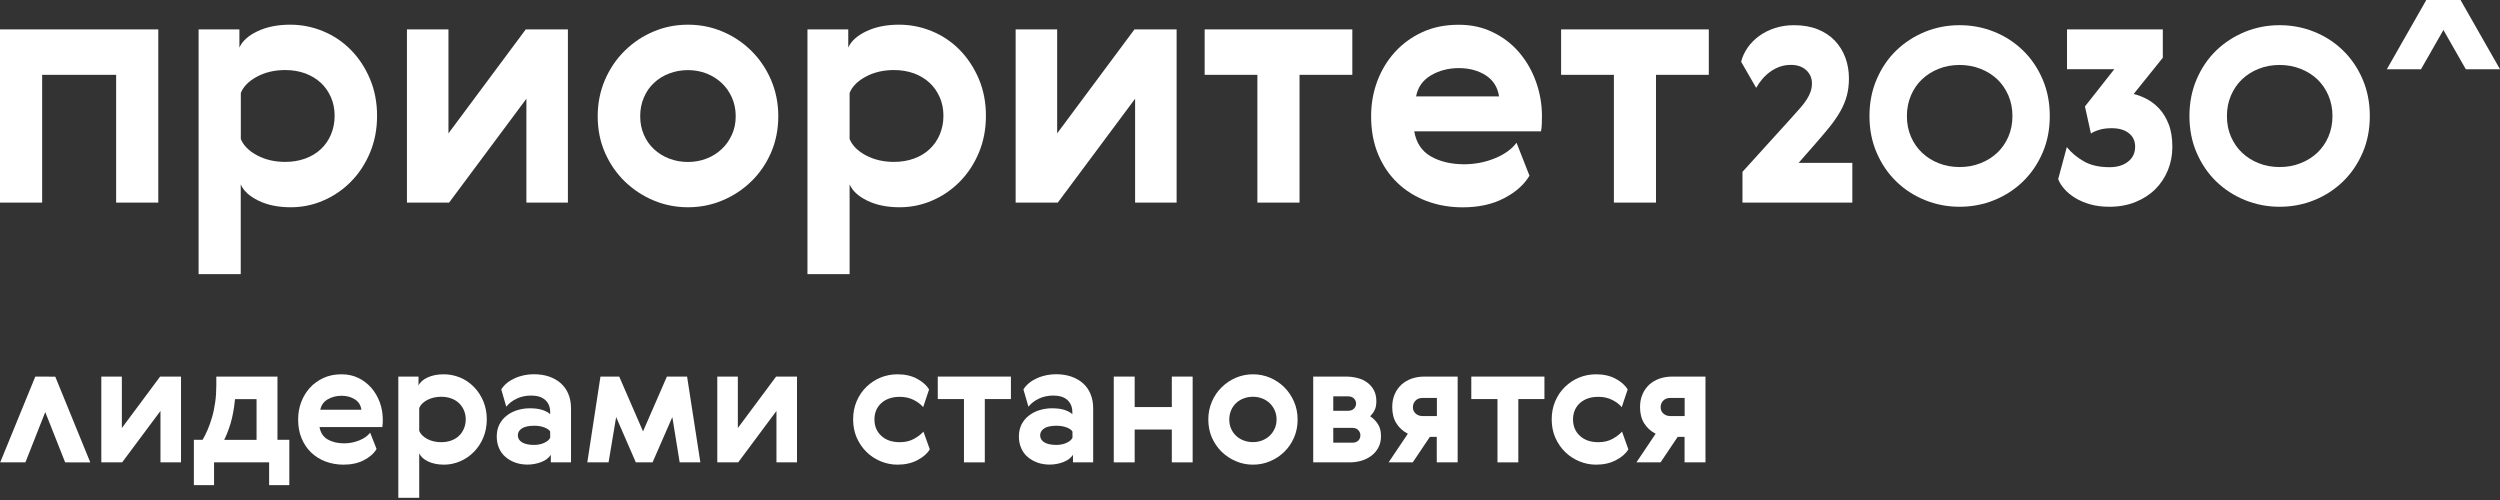 <svg width="175" height="35" viewBox="0 0 175 35" fill="none" xmlns="http://www.w3.org/2000/svg">
<rect x="0" y="0" width="175" height="35" fill="#333333" stroke="none"/>
<g clip-path="url(#clip0_1_714)">
<path d="M11.08 2.058V14.182H8.13V5.238H2.95V14.182H0V2.058H11.08Z" fill="white"/>
<path d="M25.896 5.519C26.227 6.305 26.395 7.167 26.395 8.108C26.395 9.05 26.227 9.911 25.896 10.697C25.565 11.483 25.12 12.155 24.562 12.72C24.003 13.286 23.361 13.727 22.634 14.037C21.908 14.353 21.147 14.508 20.356 14.508C19.471 14.508 18.72 14.353 18.093 14.047C17.465 13.742 17.05 13.361 16.852 12.906V19.191H13.902V2.059H16.758V3.331C16.961 2.875 17.381 2.494 18.023 2.189C18.666 1.883 19.427 1.728 20.312 1.728C21.117 1.728 21.888 1.883 22.625 2.189C23.361 2.494 24.008 2.93 24.562 3.496C25.12 4.062 25.565 4.738 25.896 5.519ZM23.168 9.415C23.336 9.015 23.425 8.579 23.425 8.108C23.425 7.637 23.341 7.207 23.168 6.811C22.995 6.421 22.763 6.08 22.461 5.8C22.16 5.519 21.794 5.299 21.369 5.138C20.944 4.983 20.475 4.903 19.966 4.903C19.224 4.903 18.562 5.058 17.994 5.364C17.421 5.669 17.04 6.05 16.857 6.506V9.731C17.045 10.186 17.421 10.567 17.994 10.873C18.567 11.178 19.224 11.333 19.966 11.333C20.475 11.333 20.944 11.253 21.369 11.098C21.794 10.943 22.16 10.722 22.461 10.437C22.763 10.156 23 9.816 23.168 9.415Z" fill="white"/>
<path d="M31.392 2.058V9.335L36.803 2.058H39.753V14.182H36.848V6.911L31.436 14.182H28.486V2.058H31.392Z" fill="white"/>
<path d="M54.48 8.133C54.48 9.06 54.307 9.911 53.972 10.687C53.63 11.463 53.171 12.134 52.588 12.7C52.005 13.266 51.337 13.707 50.576 14.027C49.815 14.348 49.014 14.508 48.16 14.508C47.31 14.508 46.504 14.348 45.743 14.027C44.982 13.707 44.315 13.261 43.732 12.7C43.153 12.134 42.689 11.463 42.348 10.687C42.007 9.911 41.839 9.06 41.839 8.133C41.839 7.222 42.012 6.375 42.348 5.589C42.689 4.803 43.148 4.127 43.732 3.551C44.315 2.98 44.982 2.529 45.743 2.209C46.499 1.888 47.304 1.728 48.16 1.728C49.009 1.728 49.815 1.888 50.576 2.209C51.337 2.529 52.005 2.98 52.588 3.551C53.166 4.122 53.63 4.803 53.972 5.589C54.307 6.375 54.48 7.222 54.48 8.133ZM45.071 6.826C44.898 7.227 44.814 7.662 44.814 8.133C44.814 8.604 44.898 9.035 45.071 9.43C45.239 9.821 45.476 10.161 45.778 10.442C46.079 10.722 46.435 10.943 46.845 11.103C47.255 11.258 47.69 11.338 48.155 11.338C48.619 11.338 49.054 11.258 49.454 11.103C49.854 10.948 50.21 10.727 50.512 10.442C50.813 10.161 51.055 9.821 51.233 9.43C51.411 9.04 51.5 8.604 51.5 8.133C51.5 7.662 51.411 7.227 51.233 6.826C51.055 6.426 50.813 6.085 50.512 5.805C50.21 5.524 49.859 5.304 49.454 5.144C49.049 4.988 48.619 4.908 48.155 4.908C47.69 4.908 47.25 4.988 46.845 5.144C46.435 5.299 46.079 5.519 45.778 5.805C45.476 6.085 45.239 6.426 45.071 6.826Z" fill="white"/>
<path d="M68.516 5.519C68.847 6.305 69.015 7.167 69.015 8.108C69.015 9.05 68.847 9.911 68.516 10.697C68.185 11.483 67.74 12.155 67.181 12.72C66.623 13.286 65.981 13.727 65.254 14.037C64.528 14.353 63.767 14.508 62.976 14.508C62.091 14.508 61.34 14.353 60.712 14.047C60.085 13.742 59.67 13.361 59.472 12.906V19.191H56.522V2.059H59.378V3.331C59.581 2.875 60.001 2.494 60.643 2.189C61.286 1.883 62.047 1.728 62.932 1.728C63.737 1.728 64.508 1.883 65.245 2.189C65.981 2.494 66.628 2.93 67.181 3.496C67.735 4.062 68.18 4.738 68.516 5.519ZM65.783 9.415C65.951 9.015 66.04 8.579 66.04 8.108C66.04 7.637 65.956 7.207 65.783 6.811C65.61 6.421 65.378 6.08 65.076 5.8C64.775 5.519 64.409 5.299 63.984 5.138C63.559 4.983 63.09 4.903 62.581 4.903C61.839 4.903 61.177 5.058 60.609 5.364C60.035 5.669 59.655 6.05 59.472 6.506V9.731C59.66 10.186 60.035 10.567 60.609 10.873C61.182 11.178 61.839 11.333 62.581 11.333C63.09 11.333 63.559 11.253 63.984 11.098C64.409 10.943 64.775 10.722 65.076 10.437C65.378 10.151 65.615 9.816 65.783 9.415Z" fill="white"/>
<path d="M74.001 2.058V9.335L79.412 2.058H82.363V14.182H79.457V6.911L74.045 14.182H71.095V2.058H74.001Z" fill="white"/>
<path d="M94.663 5.238H90.967V14.182H88.017V5.238H84.325V2.058H94.663V5.238Z" fill="white"/>
<path d="M102.491 11.498C103.232 11.498 103.949 11.363 104.626 11.087C105.308 10.812 105.817 10.446 106.158 9.991L107.063 12.299C106.692 12.925 106.099 13.451 105.284 13.877C104.468 14.302 103.505 14.513 102.392 14.513C101.478 14.513 100.633 14.363 99.847 14.067C99.066 13.767 98.389 13.346 97.816 12.795C97.243 12.244 96.793 11.578 96.467 10.797C96.141 10.011 95.978 9.124 95.978 8.138C95.978 7.276 96.121 6.46 96.408 5.689C96.694 4.923 97.105 4.242 97.638 3.651C98.172 3.065 98.814 2.594 99.566 2.248C100.317 1.903 101.162 1.733 102.111 1.733C102.995 1.733 103.796 1.908 104.513 2.264C105.234 2.614 105.847 3.085 106.346 3.676C106.85 4.267 107.24 4.943 107.517 5.714C107.794 6.485 107.937 7.291 107.937 8.138C107.937 8.313 107.933 8.493 107.927 8.689C107.918 8.884 107.898 9.054 107.868 9.194H98.997C99.135 9.996 99.521 10.582 100.159 10.947C100.801 11.313 101.577 11.498 102.491 11.498ZM104.933 6.746C104.839 6.105 104.527 5.614 104.004 5.273C103.475 4.938 102.847 4.767 102.121 4.767C101.394 4.767 100.742 4.938 100.168 5.273C99.595 5.614 99.249 6.1 99.126 6.746H104.933Z" fill="white"/>
<path d="M119.616 5.238H115.919V14.182H112.973V5.238H109.277V2.058H119.616V5.238Z" fill="white"/>
<path d="M125.368 4.542C125.076 4.542 124.81 4.587 124.567 4.677C124.321 4.767 124.098 4.888 123.9 5.033C123.703 5.178 123.52 5.348 123.357 5.539C123.194 5.729 123.055 5.934 122.932 6.15L121.879 4.322C121.968 3.971 122.121 3.641 122.338 3.33C122.556 3.02 122.823 2.749 123.139 2.519C123.456 2.289 123.821 2.103 124.236 1.968C124.647 1.833 125.096 1.763 125.576 1.763C126.198 1.763 126.752 1.858 127.231 2.048C127.711 2.239 128.111 2.504 128.437 2.844C128.758 3.185 129.006 3.581 129.174 4.031C129.341 4.482 129.426 4.968 129.426 5.489C129.426 5.929 129.376 6.335 129.277 6.7C129.178 7.066 129.03 7.427 128.832 7.777C128.635 8.128 128.393 8.483 128.106 8.844C127.814 9.204 127.483 9.6 127.103 10.031L125.902 11.403H129.663V14.182H121.973V12.029L125.398 8.253C125.64 7.983 125.852 7.747 126.031 7.542C126.208 7.337 126.357 7.146 126.475 6.956C126.594 6.766 126.683 6.59 126.742 6.415C126.801 6.24 126.836 6.045 126.836 5.829C126.836 5.469 126.702 5.163 126.44 4.913C126.169 4.667 125.818 4.542 125.368 4.542Z" fill="white"/>
<path d="M134.748 2.228C135.514 1.918 136.319 1.763 137.174 1.763C138.024 1.763 138.83 1.918 139.601 2.228C140.367 2.539 141.039 2.975 141.612 3.536C142.19 4.096 142.645 4.767 142.981 5.549C143.317 6.33 143.485 7.186 143.485 8.118C143.485 9.059 143.317 9.916 142.981 10.692C142.645 11.468 142.19 12.139 141.612 12.7C141.034 13.261 140.367 13.697 139.601 14.007C138.835 14.318 138.024 14.473 137.174 14.473C136.324 14.473 135.514 14.318 134.748 14.007C133.982 13.697 133.31 13.261 132.736 12.7C132.158 12.139 131.703 11.468 131.368 10.692C131.031 9.916 130.863 9.059 130.863 8.118C130.863 7.186 131.031 6.33 131.368 5.549C131.703 4.767 132.158 4.096 132.736 3.536C133.31 2.98 133.982 2.544 134.748 2.228ZM137.174 11.693C137.688 11.693 138.173 11.608 138.627 11.428C139.082 11.253 139.472 11.007 139.803 10.697C140.135 10.386 140.392 10.011 140.584 9.575C140.772 9.139 140.871 8.654 140.871 8.123C140.871 7.602 140.777 7.121 140.584 6.675C140.392 6.235 140.135 5.859 139.803 5.544C139.472 5.233 139.082 4.988 138.627 4.813C138.173 4.637 137.688 4.547 137.174 4.547C136.65 4.547 136.161 4.637 135.716 4.813C135.271 4.988 134.881 5.233 134.55 5.544C134.219 5.854 133.957 6.235 133.769 6.675C133.581 7.116 133.483 7.602 133.483 8.123C133.483 8.659 133.577 9.139 133.769 9.575C133.957 10.011 134.219 10.386 134.55 10.697C134.881 11.007 135.267 11.253 135.716 11.428C136.161 11.603 136.646 11.693 137.174 11.693Z" fill="white"/>
<path d="M147.671 11.703C148.205 11.703 148.639 11.573 148.966 11.313C149.297 11.052 149.46 10.702 149.46 10.261C149.46 9.865 149.312 9.55 149.015 9.32C148.719 9.089 148.323 8.974 147.819 8.974C147.473 8.974 147.177 9.014 146.925 9.094C146.672 9.174 146.485 9.259 146.366 9.35L145.946 7.452L148.002 4.842H144.691V2.058H151.397V4.041L149.356 6.58C149.647 6.65 149.949 6.765 150.265 6.926C150.582 7.091 150.873 7.316 151.145 7.602C151.412 7.892 151.634 8.253 151.807 8.694C151.98 9.134 152.064 9.665 152.064 10.286C152.064 10.862 151.961 11.403 151.753 11.914C151.545 12.419 151.254 12.865 150.868 13.246C150.483 13.626 150.023 13.922 149.48 14.142C148.936 14.362 148.333 14.473 147.666 14.473C147.162 14.473 146.712 14.418 146.312 14.302C145.912 14.187 145.561 14.042 145.259 13.852C144.958 13.666 144.706 13.461 144.508 13.231C144.305 13.005 144.162 12.775 144.073 12.535L144.676 10.296C144.997 10.692 145.393 11.022 145.862 11.288C146.337 11.568 146.94 11.703 147.671 11.703Z" fill="white"/>
<path d="M157.15 2.228C157.916 1.918 158.721 1.763 159.576 1.763C160.426 1.763 161.232 1.918 162.003 2.228C162.769 2.539 163.441 2.975 164.014 3.536C164.592 4.096 165.047 4.767 165.383 5.549C165.719 6.33 165.887 7.186 165.887 8.118C165.887 9.059 165.719 9.916 165.383 10.692C165.047 11.468 164.592 12.139 164.014 12.7C163.436 13.261 162.769 13.697 162.003 14.007C161.237 14.318 160.431 14.473 159.576 14.473C158.727 14.473 157.916 14.318 157.15 14.007C156.384 13.697 155.712 13.261 155.133 12.7C154.556 12.139 154.101 11.468 153.765 10.692C153.429 9.916 153.261 9.059 153.261 8.118C153.261 7.186 153.429 6.33 153.765 5.549C154.101 4.767 154.556 4.096 155.133 3.536C155.712 2.98 156.384 2.544 157.15 2.228ZM159.576 11.693C160.09 11.693 160.575 11.608 161.029 11.428C161.484 11.253 161.874 11.007 162.205 10.697C162.536 10.386 162.798 10.011 162.986 9.575C163.174 9.139 163.273 8.654 163.273 8.123C163.273 7.602 163.179 7.121 162.986 6.675C162.798 6.235 162.536 5.859 162.205 5.544C161.874 5.233 161.484 4.988 161.029 4.813C160.575 4.637 160.09 4.547 159.576 4.547C159.053 4.547 158.563 4.637 158.119 4.813C157.669 4.988 157.283 5.233 156.952 5.544C156.621 5.854 156.364 6.235 156.171 6.675C155.979 7.116 155.885 7.602 155.885 8.123C155.885 8.659 155.979 9.139 156.171 9.575C156.364 10.011 156.621 10.386 156.952 10.697C157.283 11.007 157.669 11.253 158.119 11.428C158.563 11.603 159.047 11.693 159.576 11.693Z" fill="white"/>
<path d="M172.237 0H169.841L167.078 4.848H169.47L172.237 0Z" fill="white"/>
<path d="M169.841 0H172.237L175 4.848H172.608L169.841 0Z" fill="white"/>
<path d="M8.53 26.361V29.962L11.208 26.361H12.671V32.365H11.233V28.765L8.55 32.365H7.092V26.361H8.53Z" fill="white"/>
<path d="M14.179 30.793C14.302 30.583 14.421 30.348 14.534 30.082C14.648 29.817 14.752 29.526 14.846 29.201C14.94 28.88 15.009 28.529 15.063 28.159C15.118 27.788 15.142 27.388 15.142 26.957V26.361H19.422V30.788H20.252V33.958H18.839V32.361H14.984V33.958H13.571V30.788H14.179V30.793ZM17.959 30.793V27.939H16.452C16.383 28.615 16.279 29.18 16.141 29.636C16.002 30.092 15.854 30.478 15.691 30.793H17.959Z" fill="white"/>
<path d="M24.092 31.034C24.457 31.034 24.813 30.963 25.149 30.828C25.485 30.693 25.738 30.512 25.91 30.287L26.36 31.429C26.177 31.739 25.881 32 25.48 32.21C25.075 32.42 24.601 32.526 24.047 32.526C23.593 32.526 23.177 32.45 22.787 32.305C22.402 32.16 22.066 31.95 21.779 31.674C21.492 31.399 21.275 31.073 21.112 30.683C20.949 30.297 20.87 29.857 20.87 29.366C20.87 28.94 20.939 28.535 21.082 28.154C21.225 27.773 21.428 27.438 21.69 27.147C21.957 26.857 22.273 26.627 22.644 26.456C23.015 26.286 23.434 26.201 23.904 26.201C24.339 26.201 24.739 26.286 25.095 26.461C25.451 26.637 25.752 26.872 26.004 27.162C26.252 27.453 26.449 27.788 26.587 28.169C26.726 28.549 26.795 28.95 26.795 29.371C26.795 29.456 26.795 29.546 26.79 29.646C26.785 29.741 26.775 29.826 26.761 29.896H22.367C22.436 30.292 22.629 30.583 22.94 30.763C23.257 30.943 23.637 31.034 24.092 31.034ZM25.297 28.68C25.253 28.359 25.1 28.119 24.838 27.953C24.576 27.788 24.265 27.703 23.909 27.703C23.553 27.703 23.227 27.788 22.94 27.953C22.659 28.119 22.486 28.364 22.421 28.68H25.297Z" fill="white"/>
<path d="M33.828 28.074C33.991 28.464 34.075 28.89 34.075 29.356C34.075 29.822 33.991 30.252 33.828 30.638C33.664 31.028 33.442 31.359 33.165 31.639C32.889 31.92 32.572 32.135 32.212 32.29C31.851 32.446 31.475 32.526 31.085 32.526C30.645 32.526 30.274 32.45 29.963 32.3C29.652 32.15 29.449 31.96 29.345 31.735V34.844H27.882V26.361H29.296V26.992C29.395 26.767 29.602 26.576 29.923 26.426C30.24 26.276 30.62 26.201 31.055 26.201C31.455 26.201 31.836 26.276 32.202 26.426C32.567 26.576 32.884 26.792 33.16 27.072C33.442 27.352 33.66 27.688 33.828 28.074ZM32.473 30.002C32.558 29.802 32.602 29.586 32.602 29.356C32.602 29.125 32.558 28.91 32.473 28.715C32.389 28.52 32.271 28.354 32.123 28.214C31.974 28.074 31.791 27.963 31.584 27.889C31.371 27.813 31.139 27.773 30.887 27.773C30.521 27.773 30.195 27.849 29.909 27.998C29.622 28.149 29.434 28.339 29.345 28.564V30.162C29.439 30.387 29.627 30.578 29.909 30.728C30.19 30.878 30.516 30.953 30.887 30.953C31.139 30.953 31.371 30.913 31.584 30.838C31.796 30.763 31.974 30.653 32.123 30.512C32.276 30.372 32.389 30.202 32.473 30.002Z" fill="white"/>
<path d="M35.088 27.258C35.197 27.087 35.33 26.938 35.498 26.802C35.661 26.672 35.844 26.562 36.047 26.472C36.244 26.381 36.457 26.317 36.684 26.266C36.911 26.221 37.139 26.196 37.366 26.196C37.757 26.196 38.112 26.251 38.428 26.357C38.745 26.467 39.022 26.622 39.249 26.822C39.476 27.023 39.659 27.273 39.783 27.573C39.911 27.874 39.971 28.215 39.971 28.595V32.361H38.557V31.835C38.414 32.06 38.187 32.231 37.88 32.346C37.574 32.461 37.257 32.521 36.936 32.521C36.62 32.521 36.333 32.476 36.071 32.381C35.809 32.286 35.582 32.156 35.389 31.99C35.191 31.825 35.043 31.62 34.934 31.374C34.826 31.129 34.772 30.854 34.772 30.553C34.772 30.233 34.836 29.952 34.959 29.707C35.088 29.461 35.256 29.256 35.473 29.091C35.686 28.925 35.933 28.795 36.215 28.71C36.496 28.625 36.783 28.58 37.084 28.58C37.47 28.58 37.781 28.625 38.023 28.715C38.266 28.805 38.428 28.901 38.513 29.001V28.845C38.513 28.495 38.399 28.215 38.172 28.004C37.944 27.794 37.613 27.689 37.178 27.689C36.803 27.689 36.462 27.764 36.16 27.909C35.859 28.054 35.617 28.244 35.439 28.47L35.088 27.258ZM38.513 30.207C38.453 30.097 38.315 30.002 38.112 29.922C37.905 29.842 37.667 29.802 37.401 29.802C37.015 29.802 36.728 29.862 36.536 29.987C36.343 30.112 36.249 30.273 36.249 30.478C36.249 30.678 36.348 30.843 36.541 30.964C36.739 31.084 37.02 31.144 37.386 31.144C37.653 31.144 37.89 31.094 38.097 30.999C38.305 30.904 38.444 30.784 38.513 30.643V30.207Z" fill="white"/>
<path d="M46.682 26.361H48.096L49.025 32.365H47.577L47.063 29.196L45.679 32.365H44.508L43.129 29.196L42.6 32.365H41.112L42.032 26.361H43.346L45.012 30.197L46.682 26.361Z" fill="white"/>
<path d="M51.649 26.361V29.962L54.327 26.361H55.79V32.365H54.352V28.765L51.673 32.365H50.21V26.361H51.649Z" fill="white"/>
<path d="M65.086 31.454C64.907 31.75 64.621 32 64.221 32.21C63.821 32.42 63.356 32.526 62.827 32.526C62.412 32.526 62.022 32.446 61.646 32.29C61.275 32.135 60.944 31.92 60.658 31.639C60.371 31.359 60.144 31.023 59.971 30.638C59.803 30.252 59.719 29.822 59.719 29.356C59.719 28.89 59.803 28.459 59.971 28.074C60.139 27.683 60.366 27.352 60.658 27.072C60.949 26.792 61.275 26.576 61.646 26.426C62.017 26.276 62.412 26.201 62.827 26.201C63.356 26.201 63.816 26.306 64.201 26.516C64.587 26.727 64.868 26.977 65.036 27.262L64.621 28.5C64.468 28.314 64.25 28.144 63.964 27.998C63.682 27.853 63.356 27.778 62.985 27.778C62.447 27.778 62.022 27.924 61.695 28.214C61.374 28.505 61.211 28.89 61.211 29.361C61.211 29.837 61.374 30.217 61.695 30.512C62.017 30.808 62.447 30.953 62.985 30.953C63.361 30.953 63.692 30.878 63.974 30.723C64.255 30.568 64.478 30.397 64.641 30.212L65.086 31.454Z" fill="white"/>
<path d="M70.764 27.934H68.936V32.365H67.478V27.934H65.644V26.361H70.764V27.934Z" fill="white"/>
<path d="M71.639 27.258C71.748 27.087 71.881 26.938 72.049 26.802C72.212 26.672 72.395 26.562 72.598 26.472C72.796 26.381 73.008 26.317 73.235 26.266C73.463 26.221 73.69 26.196 73.917 26.196C74.308 26.196 74.663 26.251 74.98 26.357C75.296 26.467 75.573 26.622 75.8 26.822C76.027 27.023 76.21 27.273 76.334 27.573C76.462 27.874 76.522 28.215 76.522 28.595V32.361H75.108V31.835C74.96 32.06 74.737 32.231 74.431 32.346C74.125 32.461 73.808 32.521 73.487 32.521C73.171 32.521 72.884 32.476 72.622 32.381C72.361 32.286 72.133 32.156 71.94 31.99C71.743 31.825 71.594 31.62 71.486 31.374C71.377 31.129 71.323 30.854 71.323 30.553C71.323 30.233 71.387 29.952 71.51 29.707C71.639 29.461 71.807 29.256 72.025 29.091C72.237 28.925 72.484 28.795 72.766 28.71C73.047 28.625 73.334 28.58 73.635 28.58C74.021 28.58 74.332 28.625 74.575 28.715C74.817 28.805 74.98 28.901 75.064 29.001V28.845C75.064 28.495 74.95 28.215 74.723 28.004C74.495 27.794 74.164 27.689 73.729 27.689C73.354 27.689 73.013 27.764 72.712 27.909C72.41 28.054 72.168 28.244 71.99 28.47L71.639 27.258ZM75.069 30.207C75.009 30.097 74.871 30.002 74.668 29.922C74.461 29.842 74.224 29.802 73.957 29.802C73.572 29.802 73.284 29.862 73.097 29.987C72.904 30.112 72.81 30.273 72.81 30.478C72.81 30.678 72.909 30.843 73.102 30.964C73.3 31.084 73.581 31.144 73.947 31.144C74.214 31.144 74.451 31.094 74.659 30.999C74.866 30.904 75.004 30.784 75.073 30.643V30.207H75.069Z" fill="white"/>
<path d="M79.427 26.361V28.494H82.027V26.361H83.485V32.365H82.027V30.067H79.427V32.365H77.964V26.361H79.427Z" fill="white"/>
<path d="M90.833 29.371C90.833 29.831 90.749 30.252 90.581 30.633C90.413 31.018 90.186 31.349 89.899 31.629C89.612 31.91 89.281 32.13 88.906 32.285C88.53 32.446 88.13 32.526 87.71 32.526C87.29 32.526 86.889 32.446 86.514 32.285C86.138 32.125 85.807 31.905 85.52 31.629C85.234 31.349 85.007 31.018 84.833 30.633C84.666 30.247 84.582 29.826 84.582 29.371C84.582 28.92 84.666 28.5 84.833 28.114C85.001 27.723 85.229 27.388 85.52 27.107C85.807 26.822 86.138 26.602 86.514 26.441C86.889 26.281 87.29 26.201 87.71 26.201C88.13 26.201 88.53 26.281 88.906 26.441C89.281 26.602 89.612 26.822 89.899 27.107C90.186 27.393 90.413 27.728 90.581 28.114C90.749 28.5 90.833 28.92 90.833 29.371ZM86.177 28.72C86.094 28.92 86.049 29.136 86.049 29.366C86.049 29.601 86.089 29.811 86.177 30.007C86.262 30.202 86.38 30.367 86.528 30.508C86.677 30.648 86.855 30.758 87.057 30.833C87.26 30.908 87.478 30.948 87.705 30.948C87.937 30.948 88.15 30.908 88.347 30.833C88.545 30.753 88.723 30.648 88.871 30.508C89.019 30.367 89.138 30.202 89.227 30.007C89.316 29.811 89.36 29.601 89.36 29.366C89.36 29.136 89.316 28.915 89.227 28.72C89.138 28.52 89.019 28.354 88.871 28.214C88.723 28.074 88.545 27.963 88.347 27.889C88.15 27.813 87.932 27.773 87.705 27.773C87.478 27.773 87.26 27.813 87.057 27.889C86.855 27.963 86.677 28.074 86.528 28.214C86.38 28.354 86.262 28.524 86.177 28.72Z" fill="white"/>
<path d="M94.204 26.361C94.505 26.361 94.782 26.396 95.044 26.466C95.305 26.537 95.528 26.642 95.721 26.787C95.913 26.932 96.062 27.107 96.175 27.323C96.289 27.538 96.344 27.788 96.344 28.074C96.344 28.324 96.309 28.524 96.235 28.685C96.161 28.845 96.052 28.995 95.909 29.136C96.131 29.281 96.314 29.466 96.457 29.692C96.6 29.912 96.669 30.192 96.669 30.538C96.669 30.833 96.61 31.094 96.492 31.319C96.373 31.544 96.215 31.735 96.012 31.89C95.815 32.045 95.582 32.165 95.316 32.245C95.049 32.325 94.772 32.365 94.48 32.365H91.925V26.361H94.204ZM93.329 27.738V28.755H94.362C94.54 28.755 94.678 28.705 94.777 28.605C94.876 28.505 94.925 28.39 94.925 28.254C94.925 28.114 94.876 27.994 94.777 27.893C94.678 27.794 94.534 27.744 94.352 27.744H93.329V27.738ZM93.329 29.952V30.988H94.673C94.841 30.988 94.974 30.938 95.079 30.843C95.177 30.748 95.227 30.618 95.227 30.463C95.227 30.332 95.177 30.212 95.079 30.107C94.98 30.002 94.841 29.952 94.663 29.952H93.329Z" fill="white"/>
<path d="M102.036 26.361V32.365H100.574V30.583H100.089L98.893 32.365H97.203L98.547 30.363C98.202 30.182 97.935 29.937 97.742 29.626C97.549 29.316 97.456 28.94 97.456 28.494C97.456 28.159 97.514 27.863 97.628 27.598C97.742 27.333 97.9 27.113 98.098 26.927C98.296 26.747 98.533 26.607 98.809 26.506C99.086 26.411 99.383 26.361 99.694 26.361H102.036ZM99.59 27.854C99.373 27.854 99.205 27.919 99.086 28.044C98.963 28.174 98.903 28.324 98.903 28.505C98.903 28.69 98.967 28.84 99.101 28.955C99.229 29.07 99.398 29.125 99.595 29.125H100.583V27.854H99.59Z" fill="white"/>
<path d="M108.11 27.934H106.282V32.365H104.824V27.934H102.991V26.361H108.11V27.934Z" fill="white"/>
<path d="M113.986 31.454C113.808 31.75 113.522 32 113.121 32.21C112.721 32.42 112.257 32.526 111.728 32.526C111.313 32.526 110.922 32.446 110.547 32.29C110.176 32.135 109.845 31.92 109.558 31.639C109.272 31.359 109.044 31.023 108.872 30.638C108.703 30.252 108.619 29.822 108.619 29.356C108.619 28.89 108.703 28.459 108.872 28.074C109.04 27.683 109.267 27.352 109.558 27.072C109.85 26.792 110.176 26.576 110.547 26.426C110.917 26.276 111.313 26.201 111.728 26.201C112.257 26.201 112.716 26.306 113.102 26.516C113.487 26.727 113.769 26.977 113.937 27.262L113.522 28.5C113.369 28.314 113.151 28.144 112.864 27.998C112.583 27.853 112.256 27.778 111.886 27.778C111.347 27.778 110.922 27.924 110.596 28.214C110.275 28.505 110.112 28.89 110.112 29.361C110.112 29.837 110.275 30.217 110.596 30.512C110.917 30.808 111.347 30.953 111.886 30.953C112.261 30.953 112.593 30.878 112.874 30.723C113.156 30.568 113.378 30.397 113.542 30.212L113.986 31.454Z" fill="white"/>
<path d="M119.383 26.361V32.365H117.92V30.583H117.436L116.24 32.365H114.55L115.894 30.363C115.548 30.182 115.282 29.937 115.089 29.626C114.896 29.316 114.802 28.94 114.802 28.494C114.802 28.159 114.861 27.863 114.975 27.598C115.089 27.333 115.247 27.113 115.445 26.927C115.642 26.747 115.884 26.607 116.156 26.506C116.433 26.411 116.729 26.361 117.041 26.361H119.383ZM116.932 27.854C116.715 27.854 116.547 27.919 116.428 28.044C116.304 28.174 116.245 28.324 116.245 28.505C116.245 28.69 116.309 28.84 116.443 28.955C116.571 29.07 116.739 29.125 116.937 29.125H117.925V27.854H116.932Z" fill="white"/>
<path d="M3.869 26.366L6.321 32.37L4.561 32.365L3.168 28.845L1.779 32.365H0.015L2.471 26.361L3.869 26.366Z" fill="white"/>
</g>
<defs>
<clipPath id="clip0_1_714">
<rect width="175" height="34.844" fill="white"/>
</clipPath>
</defs>
</svg>
